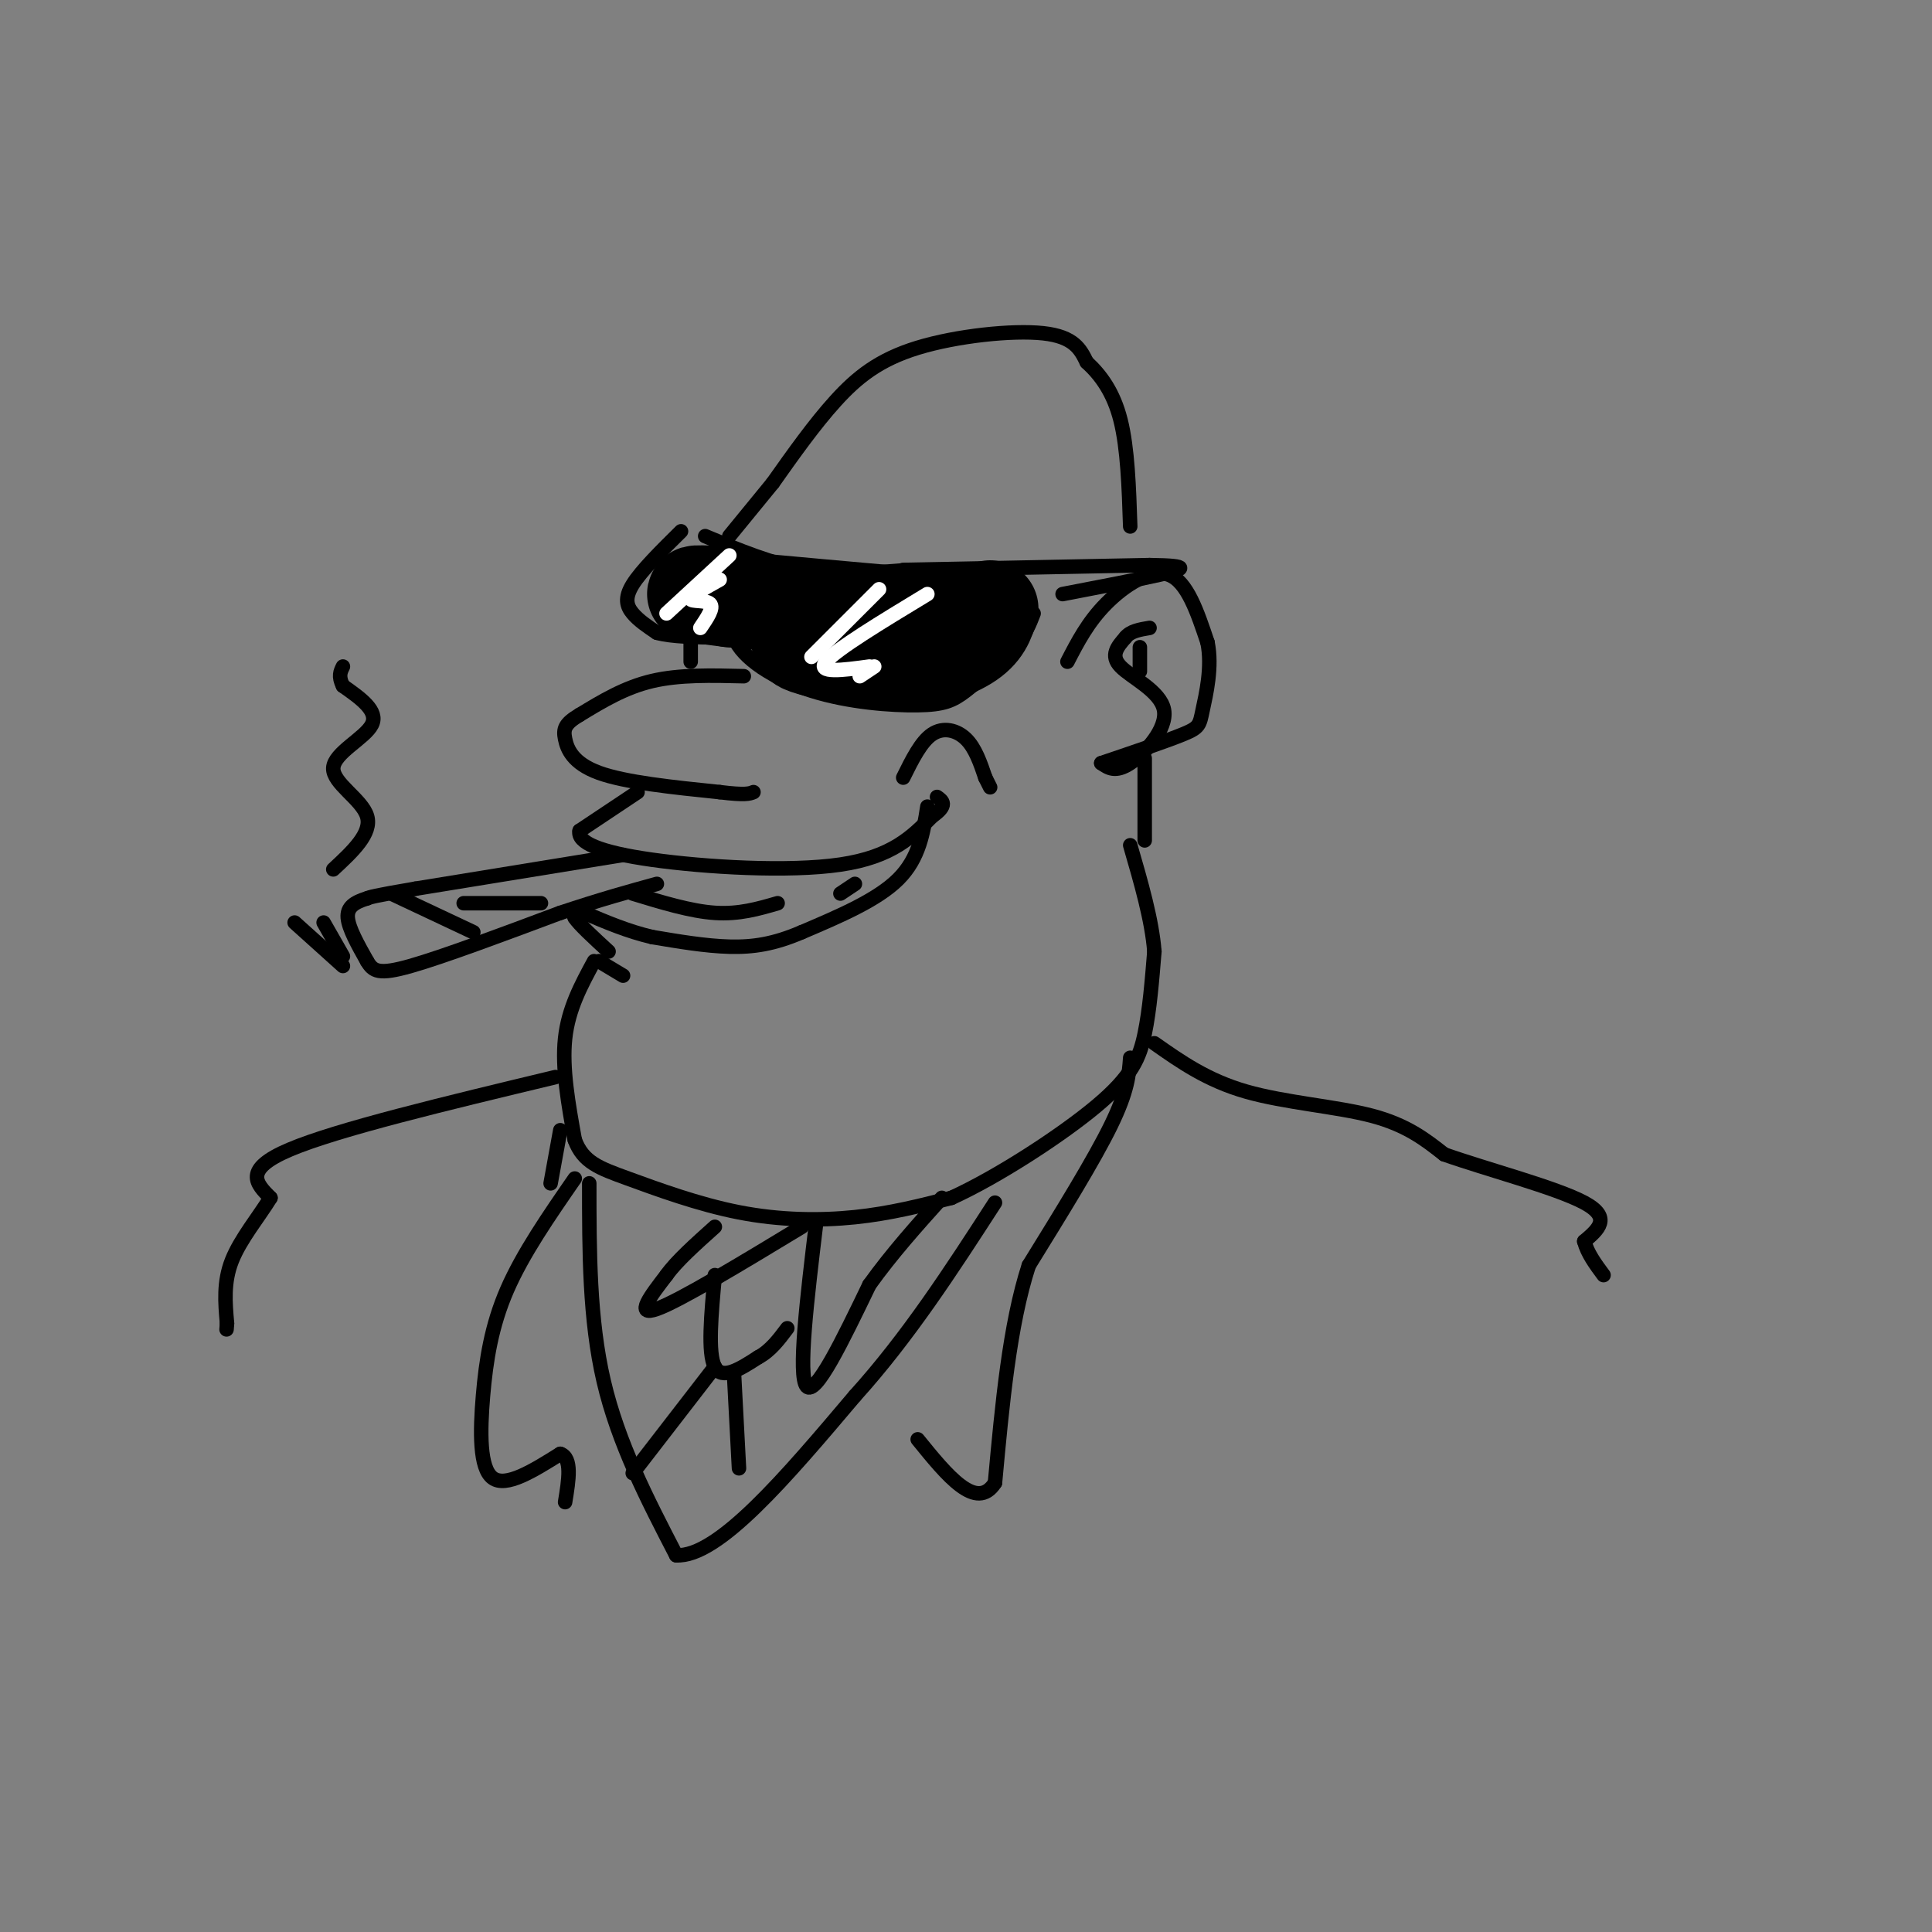 <svg viewBox='0 0 400 400' version='1.1' xmlns='http://www.w3.org/2000/svg' xmlns:xlink='http://www.w3.org/1999/xlink'><rect x="0" y="0" width="400" height="400" fill="#808080" stroke="none"/><g fill='none' stroke='rgb(0,0,0)' stroke-width='3' stroke-linecap='round' stroke-linejoin='round'><path d='M154,140c-6.667,-0.167 -13.333,-0.333 -19,1c-5.667,1.333 -10.333,4.167 -15,7'/><path d='M120,148c-3.119,1.845 -3.417,2.958 -3,5c0.417,2.042 1.548,5.012 7,7c5.452,1.988 15.226,2.994 25,4'/><path d='M149,164c5.333,0.667 6.167,0.333 7,0'/><path d='M132,164c0.000,0.000 -12.000,8.000 -12,8'/><path d='M120,172c-0.560,2.417 4.042,4.458 15,6c10.958,1.542 28.274,2.583 39,1c10.726,-1.583 14.863,-5.792 19,-10'/><path d='M193,169c3.333,-2.333 2.167,-3.167 1,-4'/><path d='M187,161c1.844,-3.733 3.689,-7.467 6,-9c2.311,-1.533 5.089,-0.867 7,1c1.911,1.867 2.956,4.933 4,8'/><path d='M204,161c0.833,1.667 0.917,1.833 1,2'/><path d='M129,177c0.000,0.000 -43.000,7.000 -43,7'/><path d='M86,184c-8.833,1.500 -9.417,1.750 -10,2'/><path d='M76,186c-2.622,0.800 -4.178,1.800 -4,4c0.178,2.200 2.089,5.600 4,9'/><path d='M76,199c1.244,2.111 2.356,2.889 9,1c6.644,-1.889 18.822,-6.444 31,-11'/><path d='M116,189c8.500,-2.833 14.250,-4.417 20,-6'/><path d='M192,167c-0.833,5.333 -1.667,10.667 -6,15c-4.333,4.333 -12.167,7.667 -20,11'/><path d='M166,193c-5.733,2.467 -10.067,3.133 -15,3c-4.933,-0.133 -10.467,-1.067 -16,-2'/><path d='M135,194c-5.000,-1.167 -9.500,-3.083 -14,-5'/><path d='M121,189c-2.667,-0.667 -2.333,0.167 -2,1'/><path d='M119,190c0.833,1.333 3.917,4.167 7,7'/><path d='M123,199c-2.667,4.917 -5.333,9.833 -6,16c-0.667,6.167 0.667,13.583 2,21'/><path d='M119,236c1.726,4.665 5.040,5.828 11,8c5.960,2.172 14.566,5.354 23,7c8.434,1.646 16.695,1.756 24,1c7.305,-0.756 13.652,-2.378 20,-4'/><path d='M197,248c9.310,-4.226 22.583,-12.792 30,-19c7.417,-6.208 8.976,-10.060 10,-15c1.024,-4.940 1.512,-10.970 2,-17'/><path d='M239,197c-0.500,-6.500 -2.750,-14.250 -5,-22'/><path d='M124,199c0.000,0.000 5.000,3.000 5,3'/><path d='M131,185c6.000,1.833 12.000,3.667 17,4c5.000,0.333 9.000,-0.833 13,-2'/><path d='M174,185c0.000,0.000 3.000,-2.000 3,-2'/><path d='M81,185c0.000,0.000 17.000,8.000 17,8'/><path d='M96,187c0.000,0.000 16.000,0.000 16,0'/><path d='M67,191c0.000,0.000 4.000,7.000 4,7'/><path d='M61,191c0.000,0.000 10.000,9.000 10,9'/><path d='M69,180c4.024,-3.738 8.048,-7.476 7,-11c-1.048,-3.524 -7.167,-6.833 -7,-10c0.167,-3.167 6.619,-6.190 8,-9c1.381,-2.810 -2.310,-5.405 -6,-8'/><path d='M71,142c-1.000,-2.000 -0.500,-3.000 0,-4'/><path d='M146,111c7.000,2.917 14.000,5.833 21,7c7.000,1.167 14.000,0.583 21,0'/><path d='M157,119c-3.322,4.349 -6.644,8.699 -5,13c1.644,4.301 8.255,8.555 16,11c7.745,2.445 16.624,3.081 22,3c5.376,-0.081 7.250,-0.880 10,-3c2.750,-2.120 6.375,-5.560 10,-9'/><path d='M210,134c2.333,-2.667 3.167,-4.833 4,-7'/><path d='M141,110c-4.111,4.067 -8.222,8.133 -10,11c-1.778,2.867 -1.222,4.533 0,6c1.222,1.467 3.111,2.733 5,4'/><path d='M136,131c3.000,0.833 8.000,0.917 13,1'/><path d='M187,118c0.000,0.000 51.000,-1.000 51,-1'/><path d='M238,117c9.267,0.111 6.933,0.889 2,2c-4.933,1.111 -12.467,2.556 -20,4'/><path d='M221,137c2.111,-4.089 4.222,-8.178 8,-12c3.778,-3.822 9.222,-7.378 13,-6c3.778,1.378 5.889,7.689 8,14'/><path d='M250,133c1.048,5.107 -0.333,10.875 -1,14c-0.667,3.125 -0.619,3.607 -4,5c-3.381,1.393 -10.190,3.696 -17,6'/><path d='M228,158c1.470,1.012 2.940,2.024 6,0c3.060,-2.024 7.708,-7.083 7,-11c-0.708,-3.917 -6.774,-6.690 -9,-9c-2.226,-2.310 -0.613,-4.155 1,-6'/><path d='M233,132c1.000,-1.333 3.000,-1.667 5,-2'/><path d='M236,134c0.000,0.000 0.000,5.000 0,5'/><path d='M237,157c0.000,0.000 0.000,17.000 0,17'/><path d='M169,253c-1.917,15.917 -3.833,31.833 -2,34c1.833,2.167 7.417,-9.417 13,-21'/><path d='M180,266c4.667,-6.500 9.833,-12.250 15,-18'/><path d='M166,254c-12.667,7.667 -25.333,15.333 -30,17c-4.667,1.667 -1.333,-2.667 2,-7'/><path d='M138,264c2.000,-2.833 6.000,-6.417 10,-10'/><path d='M239,216c5.467,3.844 10.933,7.689 19,10c8.067,2.311 18.733,3.089 26,5c7.267,1.911 11.133,4.956 15,8'/><path d='M299,239c8.778,3.111 23.222,6.889 29,10c5.778,3.111 2.889,5.556 0,8'/><path d='M328,257c0.667,2.500 2.333,4.750 4,7'/><path d='M115,223c-22.583,5.417 -45.167,10.833 -55,15c-9.833,4.167 -6.917,7.083 -4,10'/><path d='M56,248c-2.356,3.867 -6.244,8.533 -8,13c-1.756,4.467 -1.378,8.733 -1,13'/><path d='M47,274c-0.167,2.167 -0.083,1.083 0,0'/><path d='M148,264c-0.750,8.083 -1.500,16.167 0,19c1.500,2.833 5.250,0.417 9,-2'/><path d='M157,281c2.500,-1.333 4.250,-3.667 6,-6'/><path d='M148,283c0.000,0.000 -17.000,22.000 -17,22'/><path d='M152,285c0.000,0.000 1.000,19.000 1,19'/><path d='M122,245c0.000,14.083 0.000,28.167 3,41c3.000,12.833 9.000,24.417 15,36'/><path d='M140,322c8.667,0.500 22.833,-16.250 37,-33'/><path d='M177,289c11.000,-12.167 20.000,-26.083 29,-40'/><path d='M119,244c-5.375,7.768 -10.750,15.536 -14,23c-3.250,7.464 -4.375,14.625 -5,22c-0.625,7.375 -0.750,14.964 2,17c2.750,2.036 8.375,-1.482 14,-5'/><path d='M116,301c2.500,0.833 1.750,5.417 1,10'/><path d='M234,219c-0.250,3.417 -0.500,6.833 -4,14c-3.500,7.167 -10.250,18.083 -17,29'/><path d='M213,262c-4.000,12.333 -5.500,28.667 -7,45'/><path d='M206,307c-3.833,6.000 -9.917,-1.500 -16,-9'/><path d='M114,245c0.000,0.000 2.000,-11.000 2,-11'/><path d='M143,137c0.000,0.000 0.000,-4.000 0,-4'/><path d='M151,111c0.000,0.000 9.000,-11.000 9,-11'/><path d='M160,100c4.292,-6.065 8.583,-12.131 13,-17c4.417,-4.869 8.958,-8.542 17,-11c8.042,-2.458 19.583,-3.702 26,-3c6.417,0.702 7.708,3.351 9,6'/><path d='M225,75c2.867,2.622 5.533,6.178 7,12c1.467,5.822 1.733,13.911 2,22'/></g>
<g fill='none' stroke='rgb(0,0,0)' stroke-width='20' stroke-linecap='round' stroke-linejoin='round'><path d='M149,123c-2.667,-0.083 -5.333,-0.167 -5,0c0.333,0.167 3.667,0.583 7,1'/><path d='M151,124c8.500,0.833 26.250,2.417 44,4'/><path d='M195,128c-0.133,1.289 -22.467,2.511 -28,4c-5.533,1.489 5.733,3.244 17,5'/><path d='M184,137c5.978,0.200 12.422,-1.800 16,-4c3.578,-2.200 4.289,-4.600 5,-7'/></g>
<g fill='none' stroke='rgb(255,255,255)' stroke-width='3' stroke-linecap='round' stroke-linejoin='round'><path d='M151,115c0.000,0.000 -13.000,12.000 -13,12'/><path d='M149,120c-3.022,1.689 -6.044,3.378 -6,4c0.044,0.622 3.156,0.178 4,1c0.844,0.822 -0.578,2.911 -2,5'/><path d='M182,122c0.000,0.000 -14.000,14.000 -14,14'/><path d='M192,123c-9.500,5.750 -19.000,11.500 -21,14c-2.000,2.500 3.500,1.750 9,1'/><path d='M181,138c0.000,0.000 -3.000,2.000 -3,2'/></g>
</svg>